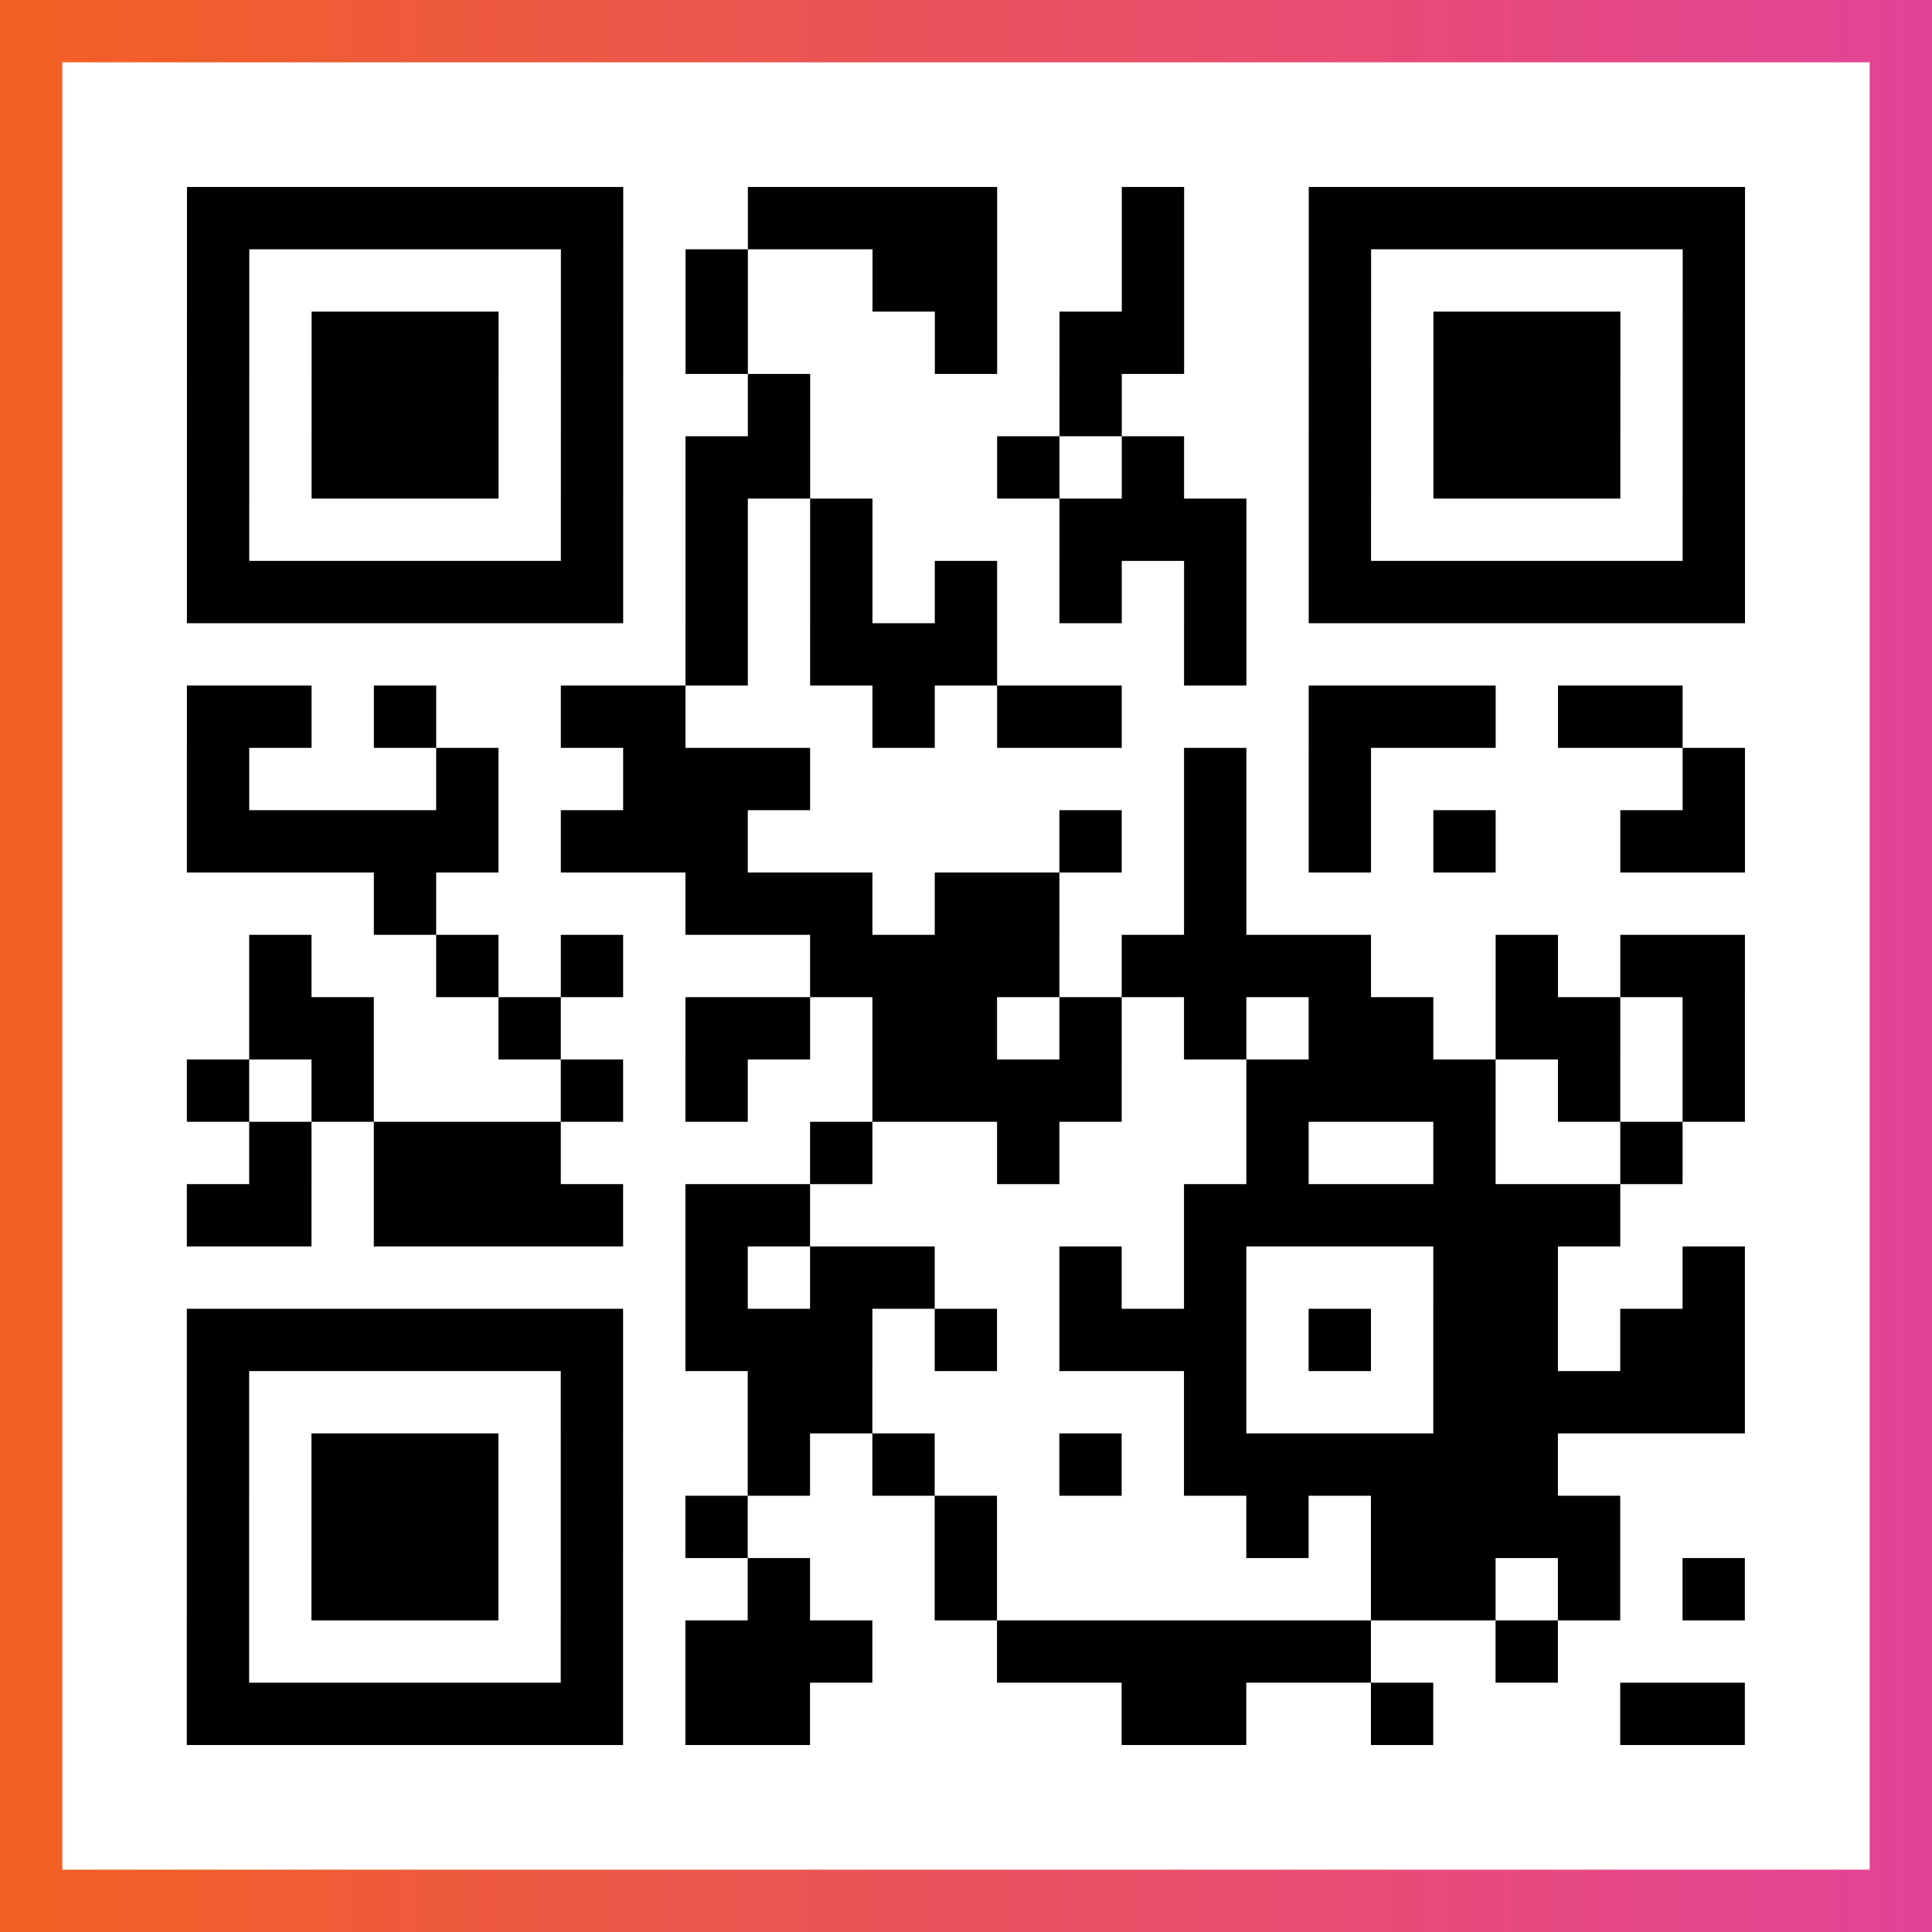 <?xml version="1.0" encoding="UTF-8"?>

<svg xmlns="http://www.w3.org/2000/svg" viewBox="-1 -1 31 31" width="93" height="93">
    <rect x="-1" y="-1" width="31" height="31" fill="#333333" stroke="none"/>
    <defs>
      <linearGradient id="primary">
        <stop class="start" offset="0%" stop-color="#f26122"/>
        <stop class="stop" offset="100%" stop-color="#e24398"/>
      </linearGradient>
    </defs>
    <rect x="-1" y="-1" width="31" height="31" fill="url(#primary)"/>
    <rect x="0" y="0" width="29" height="29" fill="#fff"/>
    <path stroke="#000" d="M2 2.5h7m2 0h4m2 0h1m2 0h7m-25 1h1m5 0h1m1 0h1m2 0h2m2 0h1m2 0h1m5 0h1m-25 1h1m1 0h3m1 0h1m1 0h1m3 0h1m1 0h2m2 0h1m1 0h3m1 0h1m-25 1h1m1 0h3m1 0h1m2 0h1m4 0h1m3 0h1m1 0h3m1 0h1m-25 1h1m1 0h3m1 0h1m1 0h2m3 0h1m1 0h1m2 0h1m1 0h3m1 0h1m-25 1h1m5 0h1m1 0h1m1 0h1m3 0h3m1 0h1m5 0h1m-25 1h7m1 0h1m1 0h1m1 0h1m1 0h1m1 0h1m1 0h7m-17 1h1m1 0h3m3 0h1m-17 1h2m1 0h1m2 0h2m3 0h1m1 0h2m3 0h3m1 0h2m-24 1h1m3 0h1m2 0h3m6 0h1m1 0h1m5 0h1m-25 1h5m1 0h3m5 0h1m1 0h1m1 0h1m1 0h1m2 0h2m-22 1h1m4 0h3m1 0h2m2 0h1m-16 1h1m2 0h1m1 0h1m3 0h4m1 0h4m2 0h1m1 0h2m-24 1h2m2 0h1m2 0h2m1 0h2m1 0h1m1 0h1m1 0h2m1 0h2m1 0h1m-25 1h1m1 0h1m3 0h1m1 0h1m2 0h4m2 0h4m1 0h1m1 0h1m-24 1h1m1 0h3m4 0h1m2 0h1m3 0h1m2 0h1m2 0h1m-24 1h2m1 0h4m1 0h2m6 0h7m-15 1h1m1 0h2m2 0h1m1 0h1m3 0h2m2 0h1m-25 1h7m1 0h3m1 0h1m1 0h3m1 0h1m1 0h2m1 0h2m-25 1h1m5 0h1m2 0h2m5 0h1m3 0h5m-25 1h1m1 0h3m1 0h1m2 0h1m1 0h1m2 0h1m1 0h6m-22 1h1m1 0h3m1 0h1m1 0h1m3 0h1m4 0h1m1 0h4m-23 1h1m1 0h3m1 0h1m2 0h1m2 0h1m6 0h2m1 0h1m1 0h1m-25 1h1m5 0h1m1 0h3m2 0h6m2 0h1m-22 1h7m1 0h2m5 0h2m2 0h1m3 0h2" />
</svg>
